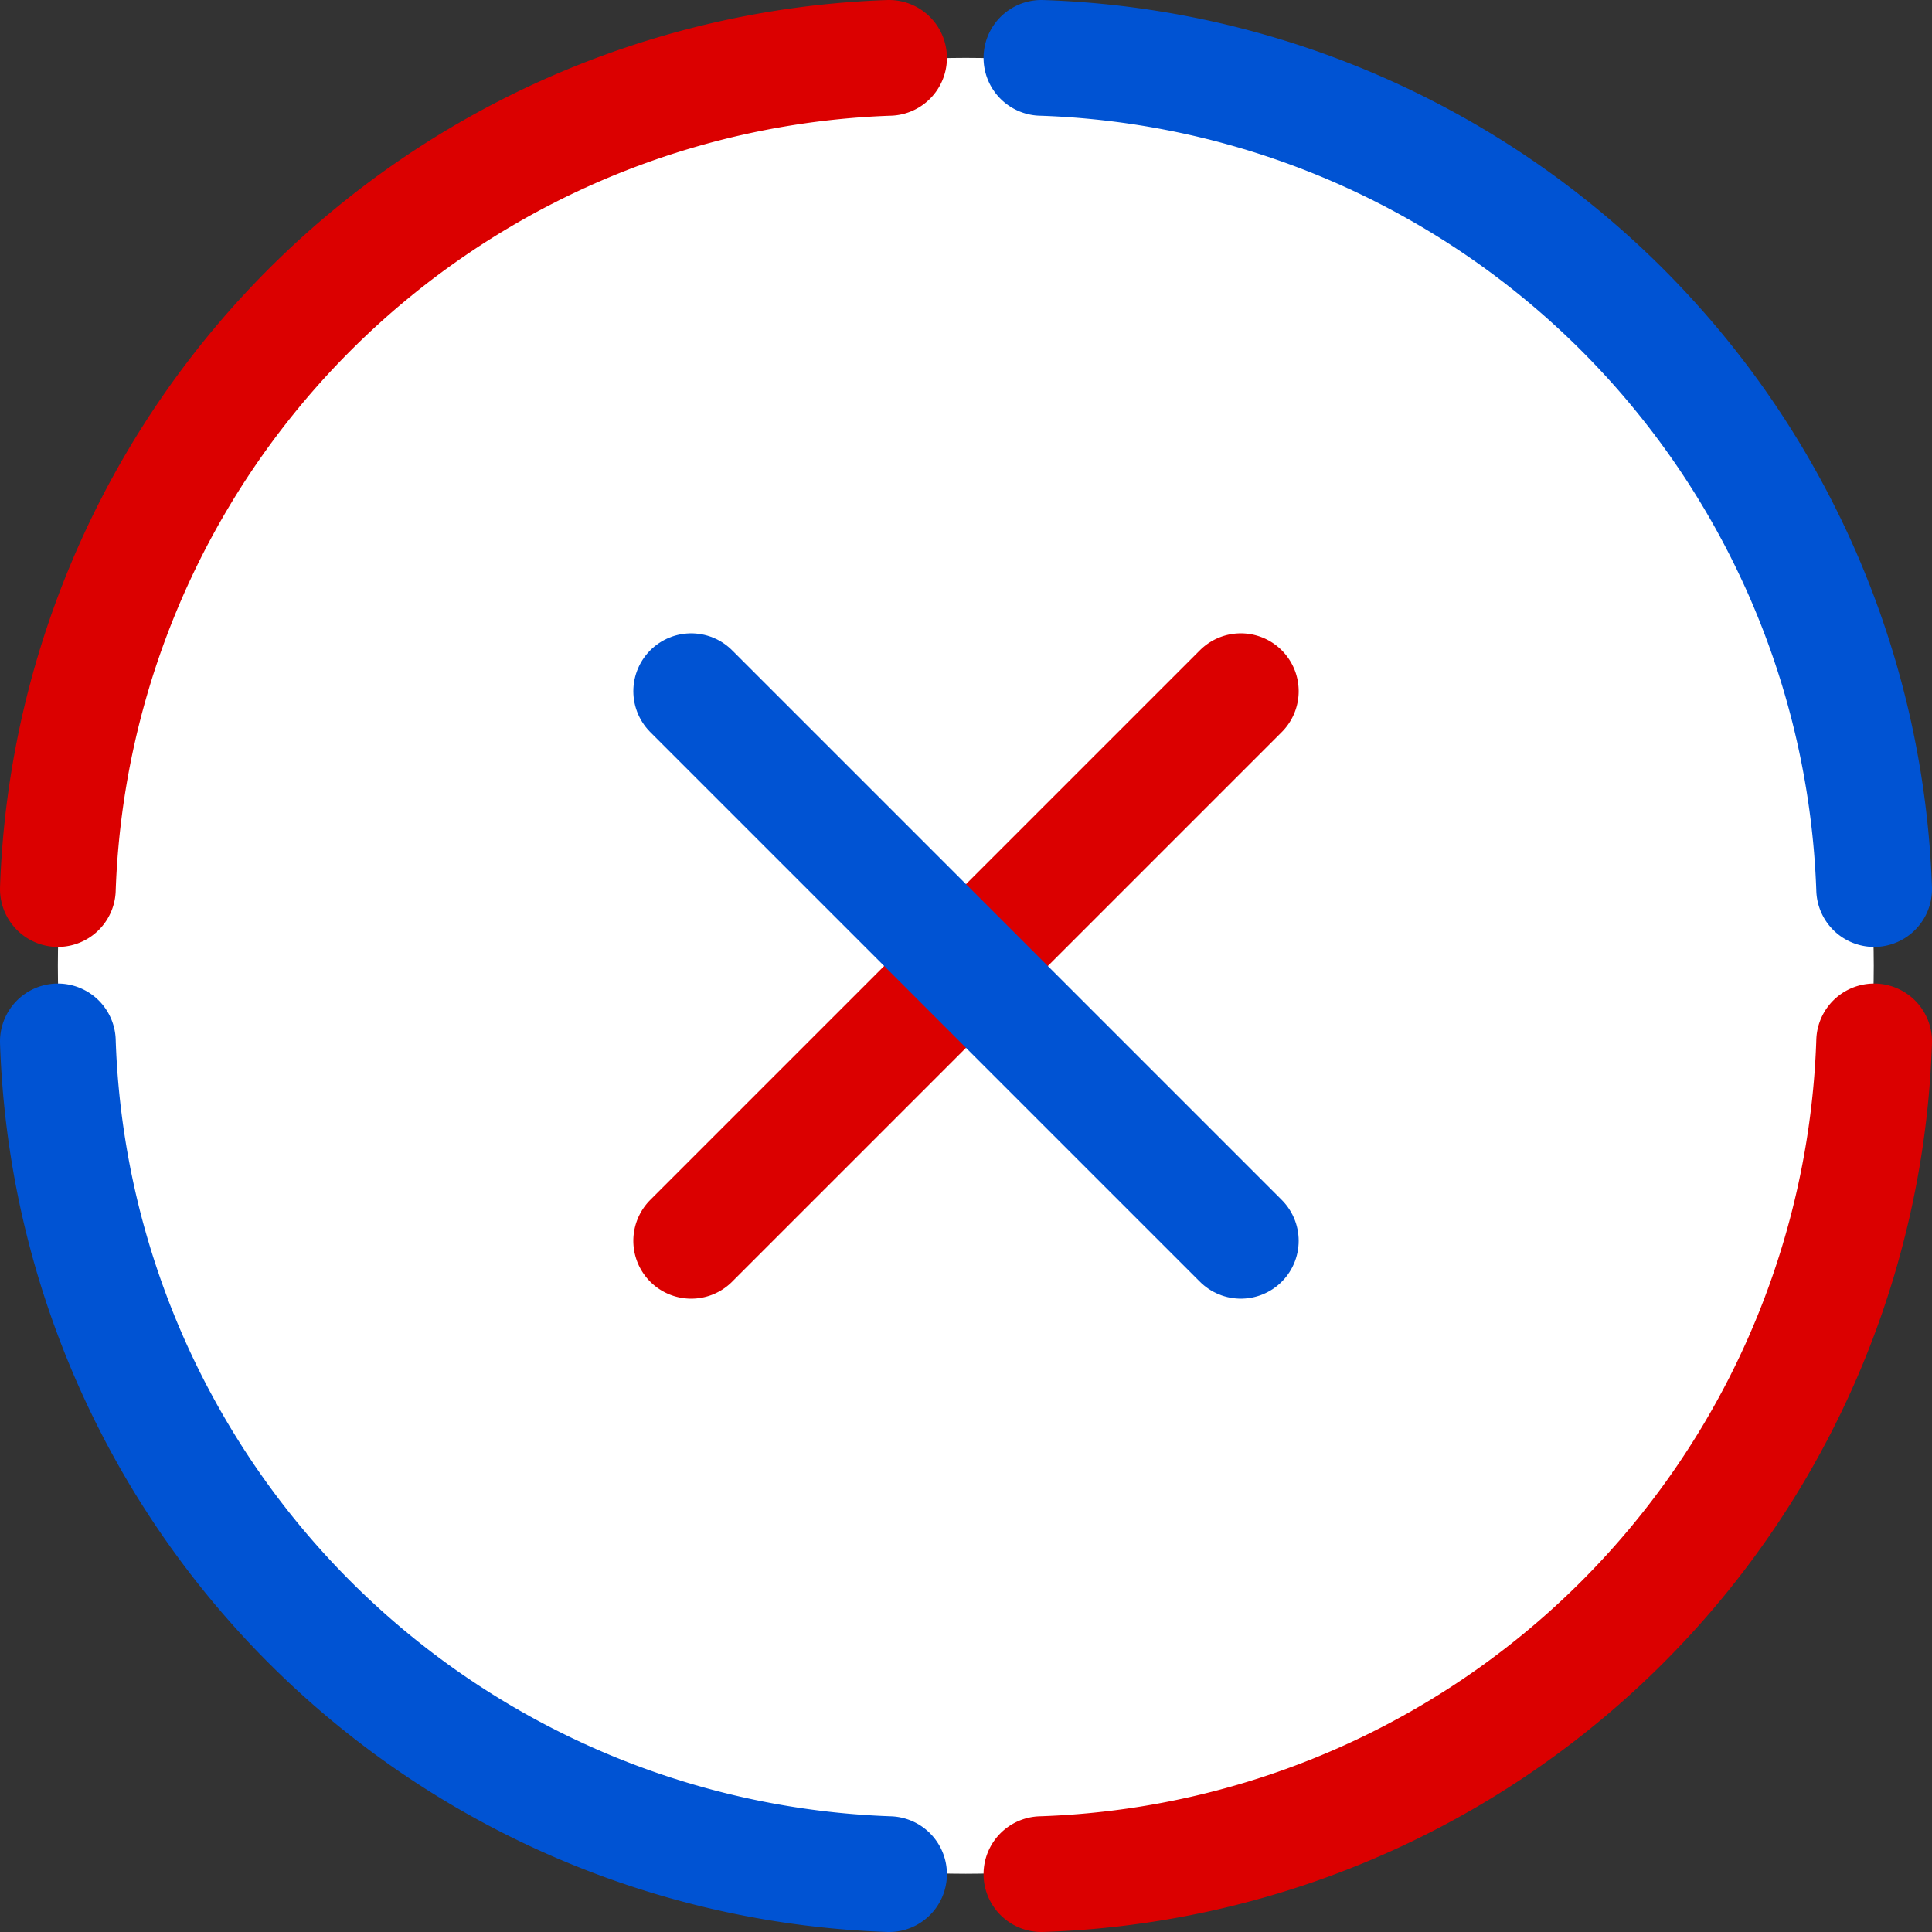 <svg xmlns="http://www.w3.org/2000/svg" width="50.09" height="50.09" viewBox="0 0 50.09 50.09"><rect x="0" y="0" width="50.09" height="50.09" fill="#333333" stroke="none"/><defs><style>.cls-2,.cls-3{fill:none;stroke-linecap:round;stroke-linejoin:round;stroke-width:3px}.cls-2{stroke:#db0000}.cls-3{stroke:#0053d3}</style></defs><g id="レイヤー_2" data-name="レイヤー 2"><g id="Format"><circle cx="25.04" cy="25.04" r="23.54" fill="#fff"/><path class="cls-2" d="M23.05 1.5A22.34 22.34 0 001.5 23.05"/><path class="cls-3" d="M48.59 23.05A22.34 22.34 0 0027 1.5M1.5 27a22.34 22.34 0 0021.55 21.59"/><path class="cls-2" d="M27 48.59A22.34 22.34 0 0048.59 27m-30.67 5.17l14.25-14.25"/><path class="cls-3" d="M17.92 17.92l14.25 14.25"/></g></g></svg>